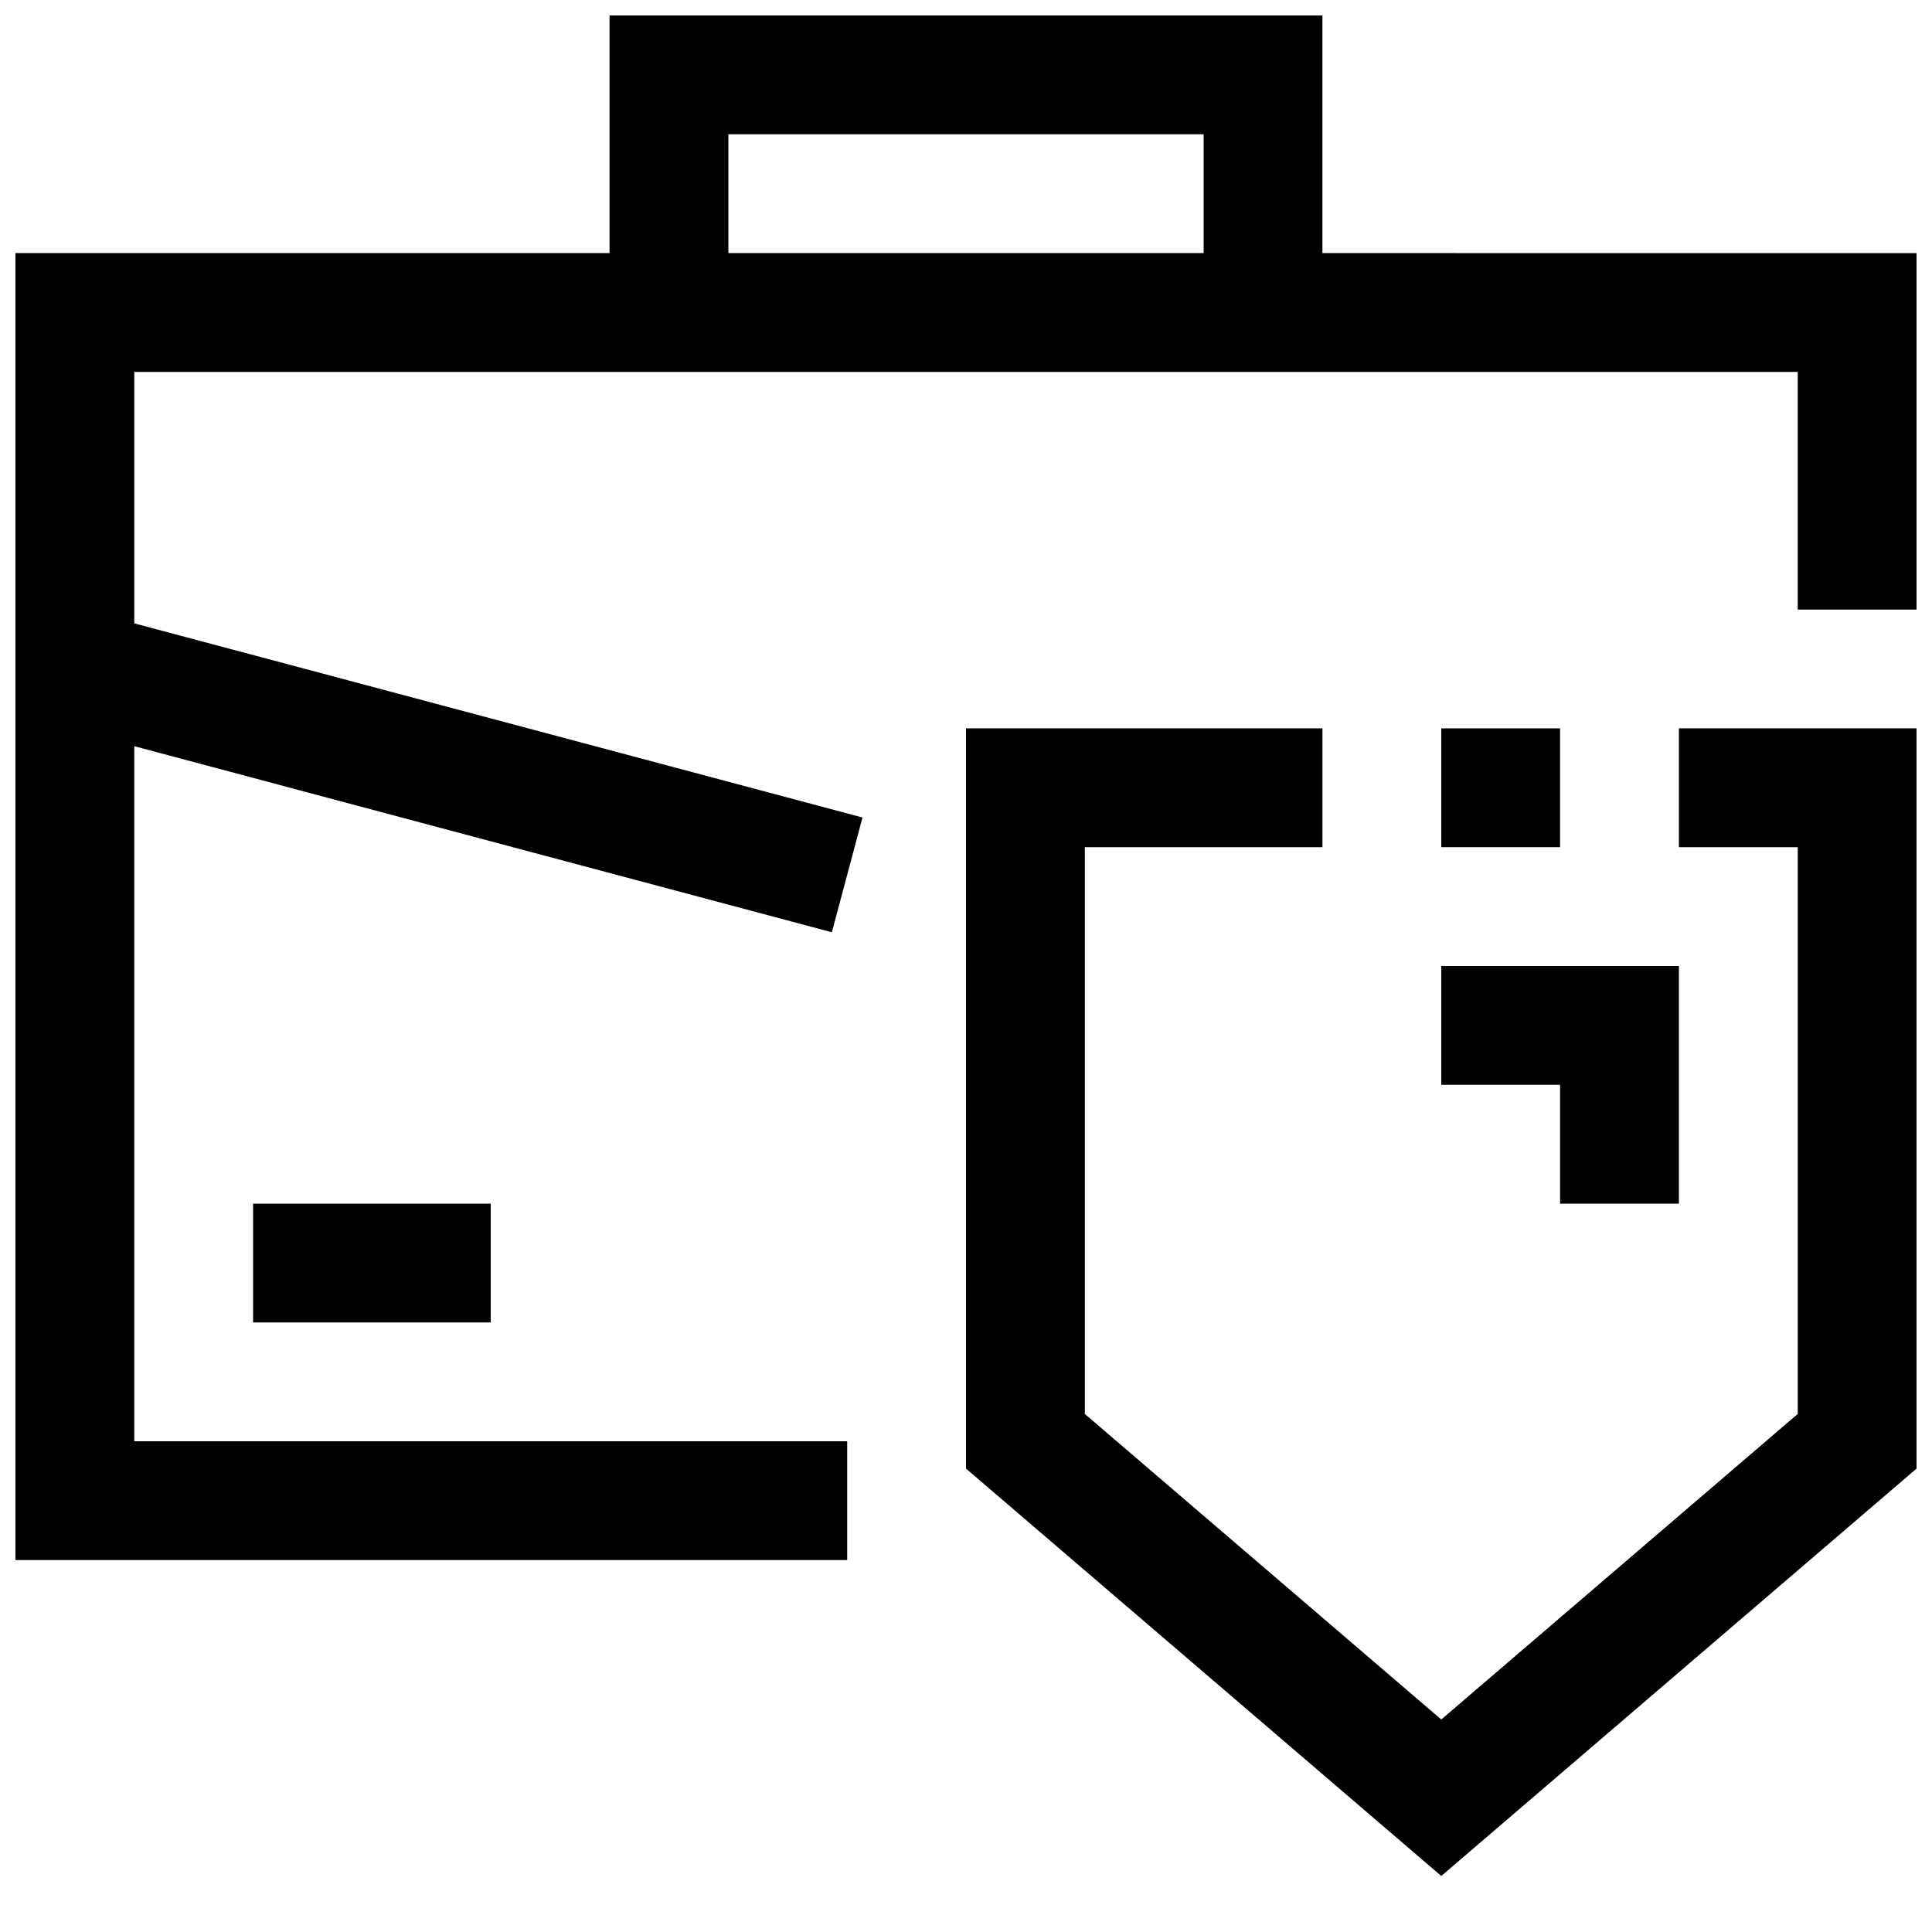 <?xml version="1.0" encoding="UTF-8"?>
<!-- The Best Svg Icon site in the world: iconSvg.co, Visit us! https://iconsvg.co -->
<svg width="800px" height="800px" version="1.1" viewBox="144 144 512 512" xmlns="http://www.w3.org/2000/svg">
 <defs>
  <clipPath id="b">
   <path d="m148.09 148.09h503.81v409.91h-503.81z"/>
  </clipPath>
  <clipPath id="a">
   <path d="m400 337h251.9v305h-251.9z"/>
  </clipPath>
 </defs>
 <g clip-path="url(#b)">
  <path d="m494.46 211.07v-62.977h-188.93v62.977h-157.44v346.37h220.42v-31.488h-188.93v-184.2l184.87 49.309 8.125-30.418-192.99-51.449v-66.629h440.83v62.977h31.488v-94.465zm-31.484 0h-125.95v-31.488h125.95z"/>
 </g>
 <path d="m211.07 462.98h62.977v31.488h-62.977z"/>
 <path d="m525.95 337.02h31.488v31.488h-31.488z"/>
 <g clip-path="url(#a)">
  <path d="m588.93 368.51h31.488v150.2l-94.465 80.973-94.461-80.973v-150.2h62.973v-31.488h-94.461v196.17l125.95 107.96 125.95-107.96v-196.17h-62.977z"/>
 </g>
 <path d="m525.95 431.49h31.488v31.488h31.488v-62.977h-62.977z"/>
</svg>